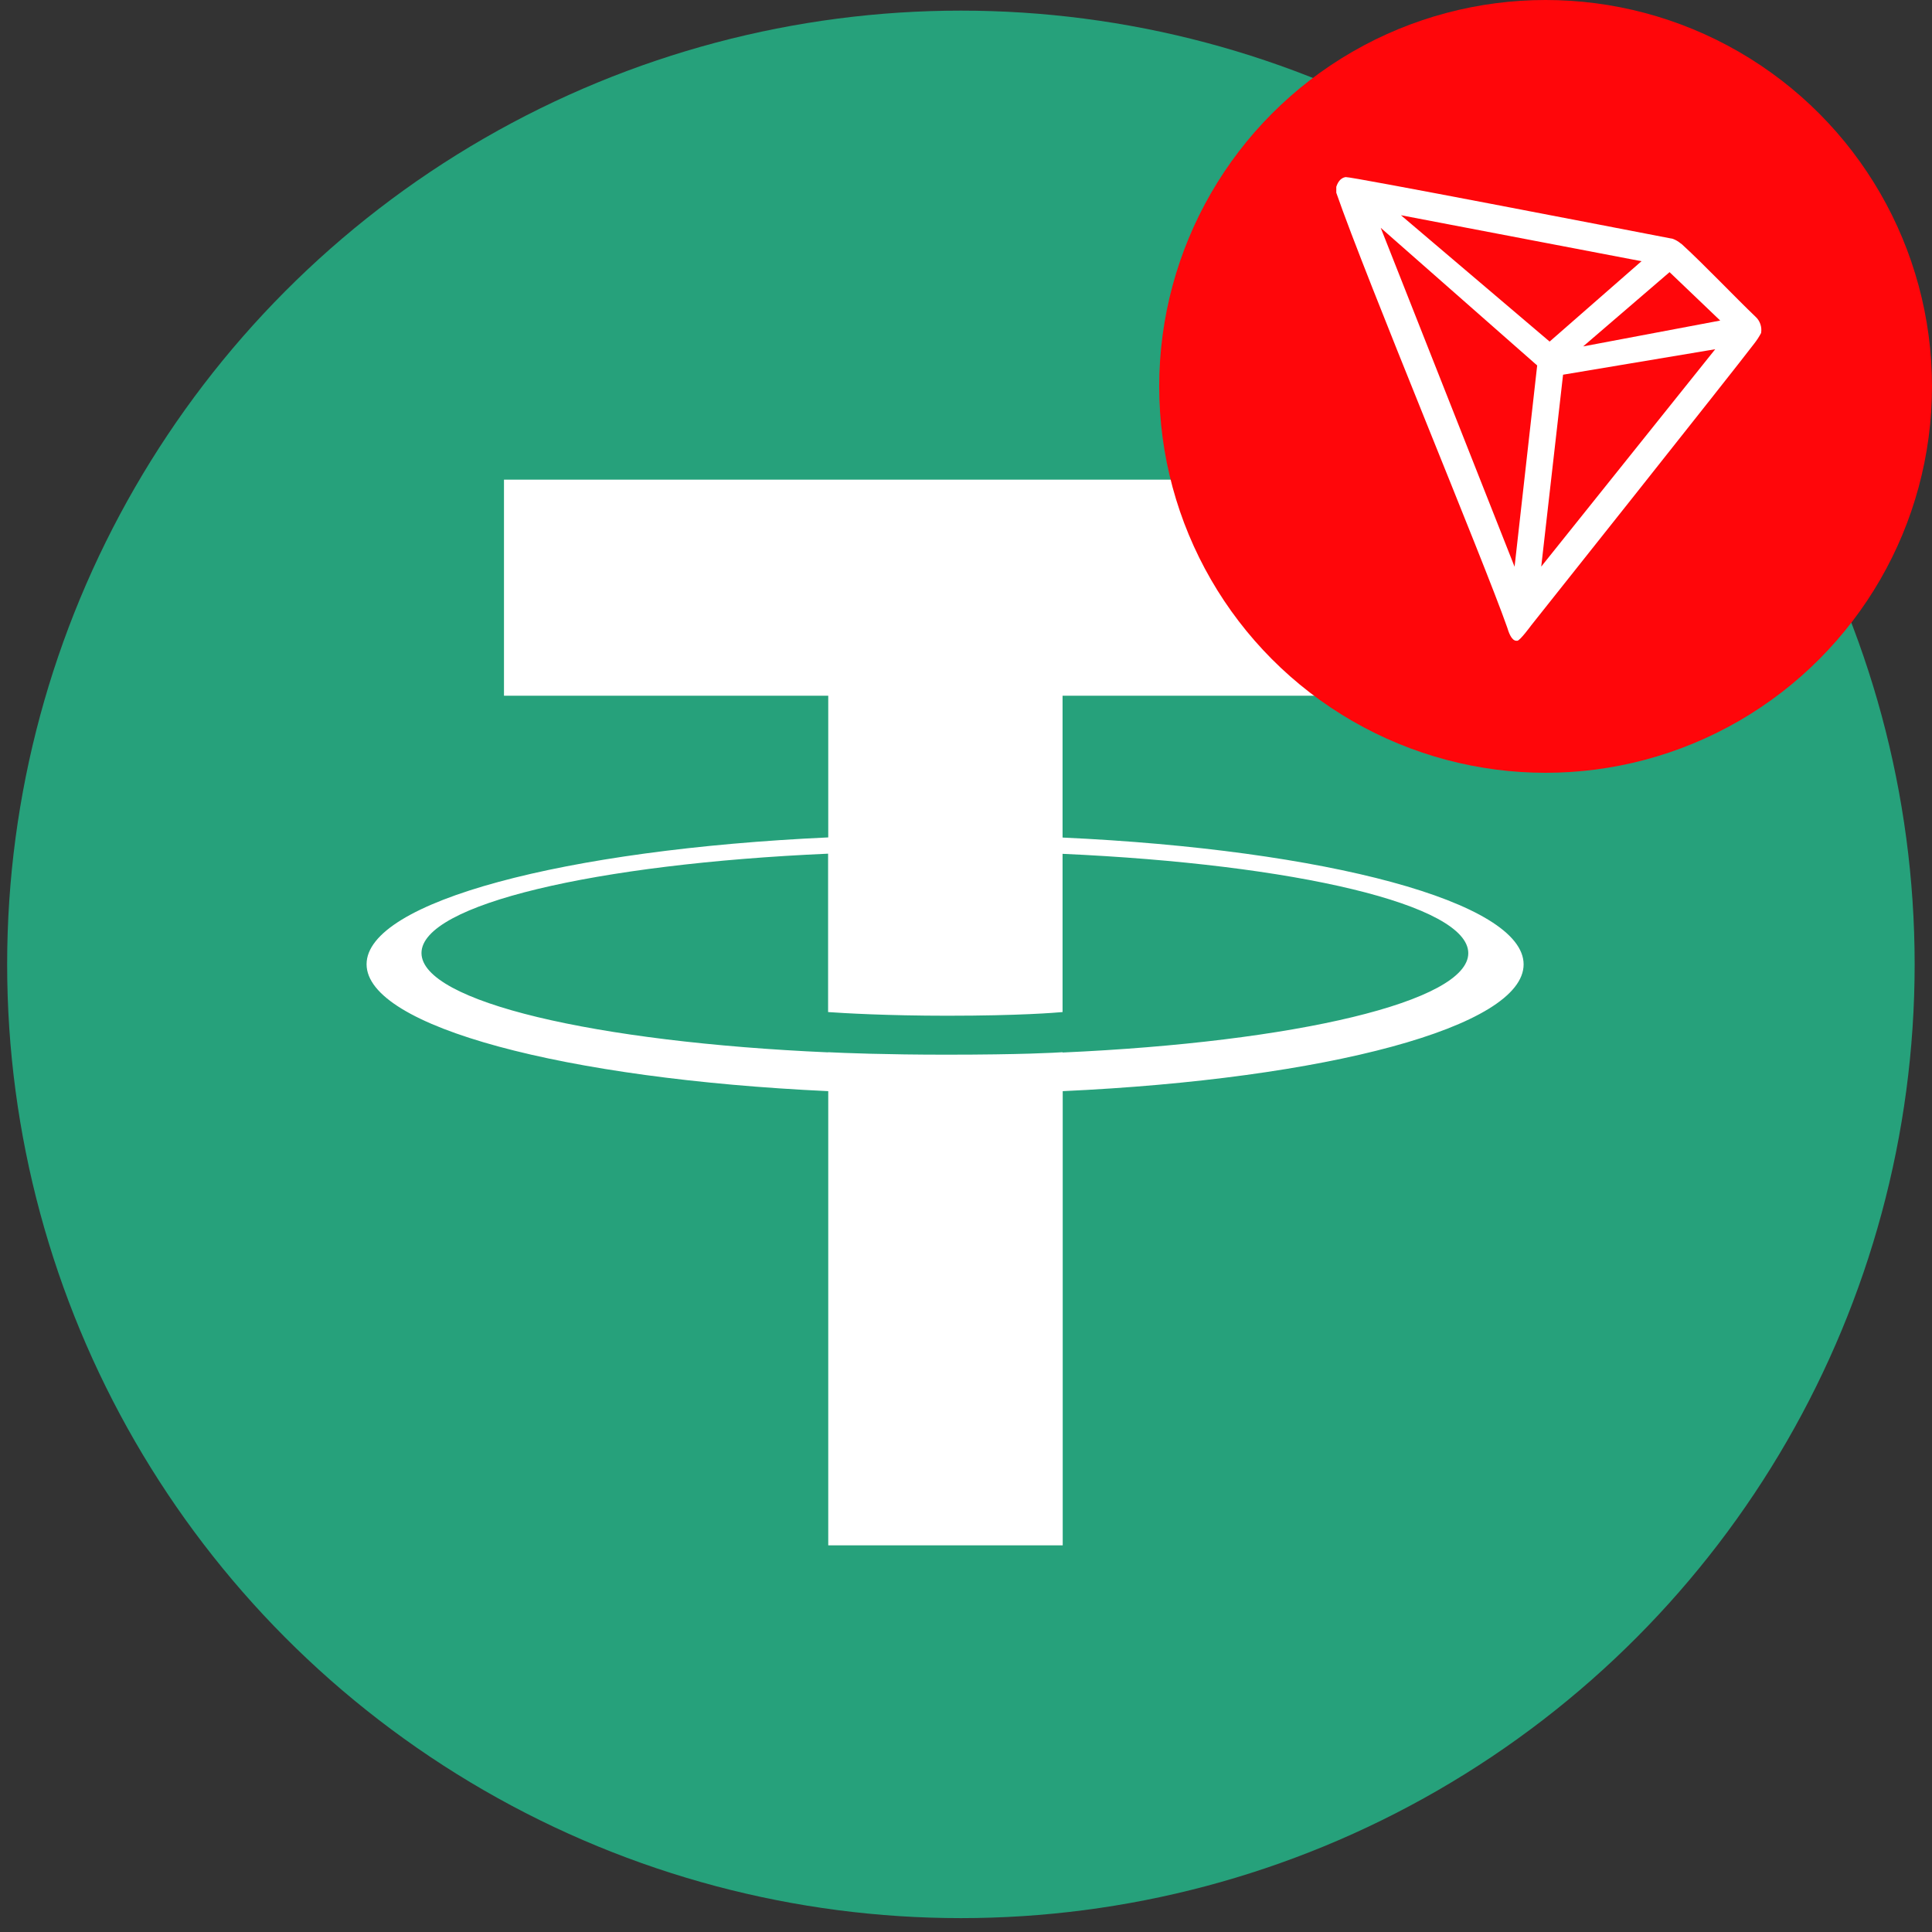 <?xml version="1.0" encoding="UTF-8"?>
<svg width="50px" height="50px" viewBox="0 0 50 50" version="1.1" xmlns="http://www.w3.org/2000/svg" xmlns:xlink="http://www.w3.org/1999/xlink">
  <rect x="0" y="0" width="50" height="50" fill="#333333" stroke="none"/>
  <title>Icons Crypto/Tether USD TRC20</title>
  <g id="Icons-Crypto/Tether-USD-TRC20" stroke="none" stroke-width="1" fill="none" fill-rule="evenodd">
    <g id="Tether_Logo" transform="translate(0.185, 0.275)" fill-rule="nonzero">
      <circle id="Oval" fill="#26A17B" cx="24.683" cy="24.683" r="24.683"></circle>
      <g id="Group" transform="translate(9.302, 12.139)" fill="#FFFFFF">
        <path d="M18.012,14.821 L18.012,14.817 C17.841,14.829 16.96,14.881 15,14.881 C13.433,14.881 12.333,14.837 11.944,14.817 L11.944,14.821 C5.917,14.556 1.421,13.508 1.421,12.25 C1.421,10.996 5.921,9.944 11.944,9.679 L11.944,13.778 C12.337,13.806 13.468,13.873 15.028,13.873 C16.901,13.873 17.837,13.794 18.012,13.778 L18.012,9.683 C24.028,9.952 28.512,11 28.512,12.254 C28.512,13.508 24.024,14.556 18.012,14.825 M18.012,9.258 L18.012,5.591 L26.405,5.591 L26.405,0 L3.556,0 L3.556,5.591 L11.948,5.591 L11.948,9.258 C5.127,9.571 0,10.921 0,12.54 C0,14.159 5.131,15.508 11.948,15.825 L11.948,27.579 L18.016,27.579 L18.016,15.825 C24.825,15.512 29.944,14.163 29.944,12.544 C29.944,10.929 24.825,9.575 18.016,9.262" id="Shape"></path>
      </g>
    </g>
    <g id="TRC20" transform="translate(30, 0)">
      <circle id="Oval" fill="#FF060A" cx="10" cy="10" r="10"></circle>
      <path d="M15.434,8.198 C14.891,7.679 14.141,6.886 13.529,6.323 L13.493,6.297 C13.433,6.247 13.365,6.208 13.293,6.181 L13.293,6.181 C11.819,5.896 4.959,4.567 4.826,4.583 C4.788,4.589 4.752,4.603 4.721,4.625 L4.686,4.653 C4.644,4.697 4.612,4.751 4.592,4.81 L4.583,4.835 L4.583,4.968 L4.583,4.988 C5.356,7.218 8.404,14.521 9.005,16.235 C9.041,16.351 9.11,16.572 9.238,16.583 L9.267,16.583 C9.336,16.583 9.629,16.182 9.629,16.182 C9.629,16.182 14.866,9.597 15.396,8.896 C15.464,8.81 15.525,8.717 15.577,8.618 C15.603,8.462 15.549,8.303 15.434,8.198 Z M10.972,8.965 L13.208,7.043 L14.519,8.296 L10.972,8.965 Z M10.104,8.84 L6.256,5.57 L12.482,6.76 L10.104,8.84 Z M10.452,9.697 L14.39,9.038 L9.887,14.663 L10.452,9.697 Z M5.733,5.896 L9.782,9.458 L9.197,14.667 L5.733,5.896 Z" id="Shape" fill="#FFFFFF" fill-rule="nonzero"></path>
    </g>
  </g>
</svg>